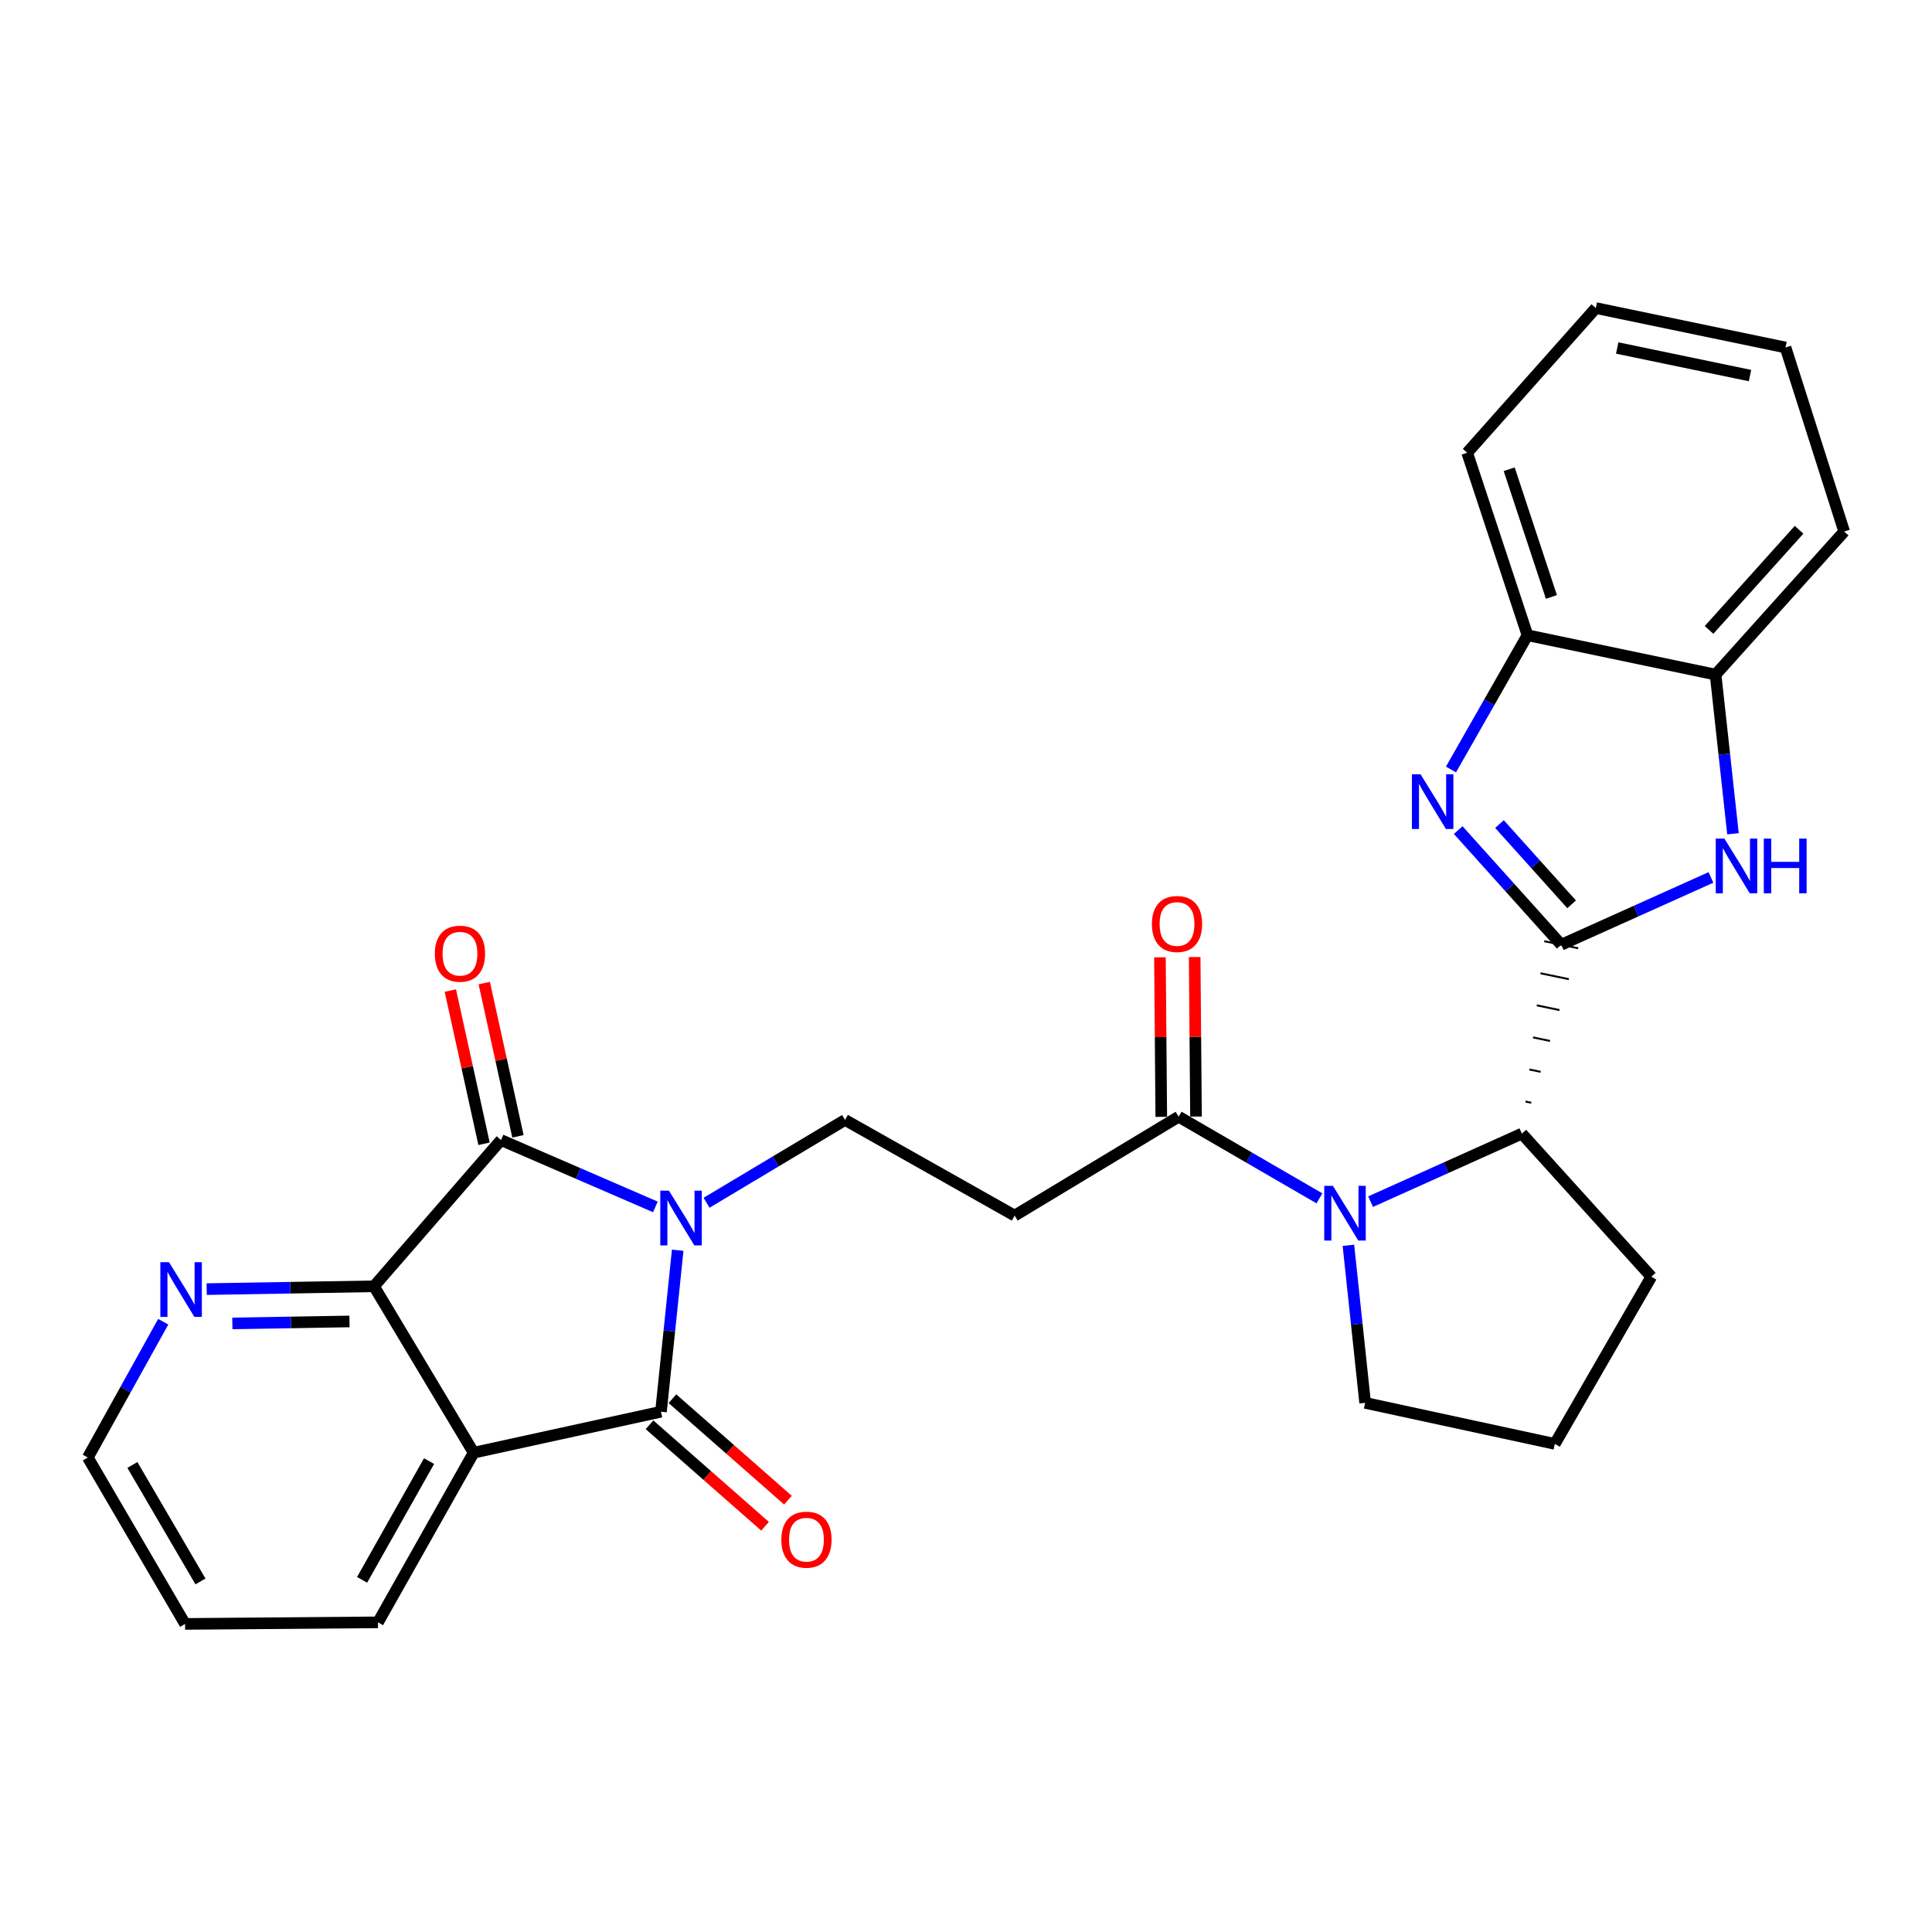 <?xml version='1.0' encoding='iso-8859-1'?>
<svg version='1.1' baseProfile='full'
              xmlns='http://www.w3.org/2000/svg'
                      xmlns:rdkit='http://www.rdkit.org/xml'
                      xmlns:xlink='http://www.w3.org/1999/xlink'
                  xml:space='preserve'
width='1000px' height='1000px' viewBox='0 0 1000 1000'>
<!-- END OF HEADER -->
<rect style='opacity:1.0;fill:#FFFFFF;stroke:none' width='1000' height='1000' x='0' y='0'> </rect>
<path class='bond-0' d='M 350.775,647.122 L 346.446,688.915' style='fill:none;fill-rule:evenodd;stroke:#0000FF;stroke-width:6px;stroke-linecap:butt;stroke-linejoin:miter;stroke-opacity:1' />
<path class='bond-0' d='M 346.446,688.915 L 342.117,730.708' style='fill:none;fill-rule:evenodd;stroke:#000000;stroke-width:6px;stroke-linecap:butt;stroke-linejoin:miter;stroke-opacity:1' />
<path class='bond-2' d='M 339.224,624.692 L 299.27,607.391' style='fill:none;fill-rule:evenodd;stroke:#0000FF;stroke-width:6px;stroke-linecap:butt;stroke-linejoin:miter;stroke-opacity:1' />
<path class='bond-2' d='M 299.27,607.391 L 259.317,590.09' style='fill:none;fill-rule:evenodd;stroke:#000000;stroke-width:6px;stroke-linecap:butt;stroke-linejoin:miter;stroke-opacity:1' />
<path class='bond-10' d='M 365.715,622.542 L 401.553,601.114' style='fill:none;fill-rule:evenodd;stroke:#0000FF;stroke-width:6px;stroke-linecap:butt;stroke-linejoin:miter;stroke-opacity:1' />
<path class='bond-10' d='M 401.553,601.114 L 437.39,579.685' style='fill:none;fill-rule:evenodd;stroke:#000000;stroke-width:6px;stroke-linecap:butt;stroke-linejoin:miter;stroke-opacity:1' />
<path class='bond-3' d='M 342.117,730.708 L 245.167,751.917' style='fill:none;fill-rule:evenodd;stroke:#000000;stroke-width:6px;stroke-linecap:butt;stroke-linejoin:miter;stroke-opacity:1' />
<path class='bond-15' d='M 336.186,737.46 L 366.084,763.722' style='fill:none;fill-rule:evenodd;stroke:#000000;stroke-width:6px;stroke-linecap:butt;stroke-linejoin:miter;stroke-opacity:1' />
<path class='bond-15' d='M 366.084,763.722 L 395.982,789.984' style='fill:none;fill-rule:evenodd;stroke:#FF0000;stroke-width:6px;stroke-linecap:butt;stroke-linejoin:miter;stroke-opacity:1' />
<path class='bond-15' d='M 348.048,723.956 L 377.946,750.218' style='fill:none;fill-rule:evenodd;stroke:#000000;stroke-width:6px;stroke-linecap:butt;stroke-linejoin:miter;stroke-opacity:1' />
<path class='bond-15' d='M 377.946,750.218 L 407.844,776.48' style='fill:none;fill-rule:evenodd;stroke:#FF0000;stroke-width:6px;stroke-linecap:butt;stroke-linejoin:miter;stroke-opacity:1' />
<path class='bond-1' d='M 792.579,570.776 L 789.646,570.165' style='fill:none;fill-rule:evenodd;stroke:#000000;stroke-width:1.0px;stroke-linecap:butt;stroke-linejoin:miter;stroke-opacity:1' />
<path class='bond-1' d='M 797.442,554.787 L 791.577,553.564' style='fill:none;fill-rule:evenodd;stroke:#000000;stroke-width:1.0px;stroke-linecap:butt;stroke-linejoin:miter;stroke-opacity:1' />
<path class='bond-1' d='M 802.305,538.797 L 793.507,536.963' style='fill:none;fill-rule:evenodd;stroke:#000000;stroke-width:1.0px;stroke-linecap:butt;stroke-linejoin:miter;stroke-opacity:1' />
<path class='bond-1' d='M 807.168,522.808 L 795.437,520.363' style='fill:none;fill-rule:evenodd;stroke:#000000;stroke-width:1.0px;stroke-linecap:butt;stroke-linejoin:miter;stroke-opacity:1' />
<path class='bond-1' d='M 812.031,506.819 L 797.368,503.762' style='fill:none;fill-rule:evenodd;stroke:#000000;stroke-width:1.0px;stroke-linecap:butt;stroke-linejoin:miter;stroke-opacity:1' />
<path class='bond-1' d='M 816.894,490.83 L 799.298,487.162' style='fill:none;fill-rule:evenodd;stroke:#000000;stroke-width:1.0px;stroke-linecap:butt;stroke-linejoin:miter;stroke-opacity:1' />
<path class='bond-4' d='M 808.096,488.996 L 781.429,459.324' style='fill:none;fill-rule:evenodd;stroke:#000000;stroke-width:6px;stroke-linecap:butt;stroke-linejoin:miter;stroke-opacity:1' />
<path class='bond-4' d='M 781.429,459.324 L 754.762,429.652' style='fill:none;fill-rule:evenodd;stroke:#0000FF;stroke-width:6px;stroke-linecap:butt;stroke-linejoin:miter;stroke-opacity:1' />
<path class='bond-4' d='M 813.465,468.08 L 794.797,447.309' style='fill:none;fill-rule:evenodd;stroke:#000000;stroke-width:6px;stroke-linecap:butt;stroke-linejoin:miter;stroke-opacity:1' />
<path class='bond-4' d='M 794.797,447.309 L 776.13,426.539' style='fill:none;fill-rule:evenodd;stroke:#0000FF;stroke-width:6px;stroke-linecap:butt;stroke-linejoin:miter;stroke-opacity:1' />
<path class='bond-7' d='M 808.096,488.996 L 846.838,471.578' style='fill:none;fill-rule:evenodd;stroke:#000000;stroke-width:6px;stroke-linecap:butt;stroke-linejoin:miter;stroke-opacity:1' />
<path class='bond-7' d='M 846.838,471.578 L 885.579,454.161' style='fill:none;fill-rule:evenodd;stroke:#0000FF;stroke-width:6px;stroke-linecap:butt;stroke-linejoin:miter;stroke-opacity:1' />
<path class='bond-5' d='M 259.317,590.09 L 193.581,665.791' style='fill:none;fill-rule:evenodd;stroke:#000000;stroke-width:6px;stroke-linecap:butt;stroke-linejoin:miter;stroke-opacity:1' />
<path class='bond-16' d='M 268.094,588.159 L 259.37,548.504' style='fill:none;fill-rule:evenodd;stroke:#000000;stroke-width:6px;stroke-linecap:butt;stroke-linejoin:miter;stroke-opacity:1' />
<path class='bond-16' d='M 259.37,548.504 L 250.645,508.85' style='fill:none;fill-rule:evenodd;stroke:#FF0000;stroke-width:6px;stroke-linecap:butt;stroke-linejoin:miter;stroke-opacity:1' />
<path class='bond-16' d='M 250.539,592.021 L 241.815,552.366' style='fill:none;fill-rule:evenodd;stroke:#000000;stroke-width:6px;stroke-linecap:butt;stroke-linejoin:miter;stroke-opacity:1' />
<path class='bond-16' d='M 241.815,552.366 L 233.091,512.712' style='fill:none;fill-rule:evenodd;stroke:#FF0000;stroke-width:6px;stroke-linecap:butt;stroke-linejoin:miter;stroke-opacity:1' />
<path class='bond-19' d='M 245.167,751.917 L 195.648,839.721' style='fill:none;fill-rule:evenodd;stroke:#000000;stroke-width:6px;stroke-linecap:butt;stroke-linejoin:miter;stroke-opacity:1' />
<path class='bond-19' d='M 222.083,756.258 L 187.42,817.721' style='fill:none;fill-rule:evenodd;stroke:#000000;stroke-width:6px;stroke-linecap:butt;stroke-linejoin:miter;stroke-opacity:1' />
<path class='bond-28' d='M 245.167,751.917 L 193.581,665.791' style='fill:none;fill-rule:evenodd;stroke:#000000;stroke-width:6px;stroke-linecap:butt;stroke-linejoin:miter;stroke-opacity:1' />
<path class='bond-12' d='M 751.015,398.294 L 770.818,363.545' style='fill:none;fill-rule:evenodd;stroke:#0000FF;stroke-width:6px;stroke-linecap:butt;stroke-linejoin:miter;stroke-opacity:1' />
<path class='bond-12' d='M 770.818,363.545 L 790.622,328.797' style='fill:none;fill-rule:evenodd;stroke:#000000;stroke-width:6px;stroke-linecap:butt;stroke-linejoin:miter;stroke-opacity:1' />
<path class='bond-14' d='M 193.581,665.791 L 150.276,666.519' style='fill:none;fill-rule:evenodd;stroke:#000000;stroke-width:6px;stroke-linecap:butt;stroke-linejoin:miter;stroke-opacity:1' />
<path class='bond-14' d='M 150.276,666.519 L 106.972,667.246' style='fill:none;fill-rule:evenodd;stroke:#0000FF;stroke-width:6px;stroke-linecap:butt;stroke-linejoin:miter;stroke-opacity:1' />
<path class='bond-14' d='M 180.892,683.981 L 150.578,684.49' style='fill:none;fill-rule:evenodd;stroke:#000000;stroke-width:6px;stroke-linecap:butt;stroke-linejoin:miter;stroke-opacity:1' />
<path class='bond-14' d='M 150.578,684.49 L 120.265,685' style='fill:none;fill-rule:evenodd;stroke:#0000FF;stroke-width:6px;stroke-linecap:butt;stroke-linejoin:miter;stroke-opacity:1' />
<path class='bond-6' d='M 682.939,620.265 L 646.5,599.137' style='fill:none;fill-rule:evenodd;stroke:#0000FF;stroke-width:6px;stroke-linecap:butt;stroke-linejoin:miter;stroke-opacity:1' />
<path class='bond-6' d='M 646.5,599.137 L 610.062,578.008' style='fill:none;fill-rule:evenodd;stroke:#000000;stroke-width:6px;stroke-linecap:butt;stroke-linejoin:miter;stroke-opacity:1' />
<path class='bond-8' d='M 709.417,621.977 L 748.566,604.371' style='fill:none;fill-rule:evenodd;stroke:#0000FF;stroke-width:6px;stroke-linecap:butt;stroke-linejoin:miter;stroke-opacity:1' />
<path class='bond-8' d='M 748.566,604.371 L 787.716,586.765' style='fill:none;fill-rule:evenodd;stroke:#000000;stroke-width:6px;stroke-linecap:butt;stroke-linejoin:miter;stroke-opacity:1' />
<path class='bond-18' d='M 697.933,644.564 L 702.263,685.344' style='fill:none;fill-rule:evenodd;stroke:#0000FF;stroke-width:6px;stroke-linecap:butt;stroke-linejoin:miter;stroke-opacity:1' />
<path class='bond-18' d='M 702.263,685.344 L 706.593,726.124' style='fill:none;fill-rule:evenodd;stroke:#000000;stroke-width:6px;stroke-linecap:butt;stroke-linejoin:miter;stroke-opacity:1' />
<path class='bond-13' d='M 896.986,431.564 L 892.484,390.371' style='fill:none;fill-rule:evenodd;stroke:#0000FF;stroke-width:6px;stroke-linecap:butt;stroke-linejoin:miter;stroke-opacity:1' />
<path class='bond-13' d='M 892.484,390.371 L 887.981,349.177' style='fill:none;fill-rule:evenodd;stroke:#000000;stroke-width:6px;stroke-linecap:butt;stroke-linejoin:miter;stroke-opacity:1' />
<path class='bond-20' d='M 787.716,586.765 L 854.719,660.828' style='fill:none;fill-rule:evenodd;stroke:#000000;stroke-width:6px;stroke-linecap:butt;stroke-linejoin:miter;stroke-opacity:1' />
<path class='bond-9' d='M 610.062,578.008 L 525.184,629.194' style='fill:none;fill-rule:evenodd;stroke:#000000;stroke-width:6px;stroke-linecap:butt;stroke-linejoin:miter;stroke-opacity:1' />
<path class='bond-17' d='M 619.048,577.932 L 618.701,536.642' style='fill:none;fill-rule:evenodd;stroke:#000000;stroke-width:6px;stroke-linecap:butt;stroke-linejoin:miter;stroke-opacity:1' />
<path class='bond-17' d='M 618.701,536.642 L 618.354,495.352' style='fill:none;fill-rule:evenodd;stroke:#FF0000;stroke-width:6px;stroke-linecap:butt;stroke-linejoin:miter;stroke-opacity:1' />
<path class='bond-17' d='M 601.075,578.083 L 600.728,536.793' style='fill:none;fill-rule:evenodd;stroke:#000000;stroke-width:6px;stroke-linecap:butt;stroke-linejoin:miter;stroke-opacity:1' />
<path class='bond-17' d='M 600.728,536.793 L 600.381,495.503' style='fill:none;fill-rule:evenodd;stroke:#FF0000;stroke-width:6px;stroke-linecap:butt;stroke-linejoin:miter;stroke-opacity:1' />
<path class='bond-11' d='M 437.39,579.685 L 525.184,629.194' style='fill:none;fill-rule:evenodd;stroke:#000000;stroke-width:6px;stroke-linecap:butt;stroke-linejoin:miter;stroke-opacity:1' />
<path class='bond-22' d='M 790.622,328.797 L 759.406,234.343' style='fill:none;fill-rule:evenodd;stroke:#000000;stroke-width:6px;stroke-linecap:butt;stroke-linejoin:miter;stroke-opacity:1' />
<path class='bond-22' d='M 803.006,308.988 L 781.155,242.871' style='fill:none;fill-rule:evenodd;stroke:#000000;stroke-width:6px;stroke-linecap:butt;stroke-linejoin:miter;stroke-opacity:1' />
<path class='bond-31' d='M 790.622,328.797 L 887.981,349.177' style='fill:none;fill-rule:evenodd;stroke:#000000;stroke-width:6px;stroke-linecap:butt;stroke-linejoin:miter;stroke-opacity:1' />
<path class='bond-23' d='M 887.981,349.177 L 954.545,275.124' style='fill:none;fill-rule:evenodd;stroke:#000000;stroke-width:6px;stroke-linecap:butt;stroke-linejoin:miter;stroke-opacity:1' />
<path class='bond-23' d='M 884.598,326.053 L 931.193,274.216' style='fill:none;fill-rule:evenodd;stroke:#000000;stroke-width:6px;stroke-linecap:butt;stroke-linejoin:miter;stroke-opacity:1' />
<path class='bond-24' d='M 84.491,684.115 L 64.973,719.264' style='fill:none;fill-rule:evenodd;stroke:#0000FF;stroke-width:6px;stroke-linecap:butt;stroke-linejoin:miter;stroke-opacity:1' />
<path class='bond-24' d='M 64.973,719.264 L 45.455,754.414' style='fill:none;fill-rule:evenodd;stroke:#000000;stroke-width:6px;stroke-linecap:butt;stroke-linejoin:miter;stroke-opacity:1' />
<path class='bond-21' d='M 706.593,726.124 L 804.771,747.354' style='fill:none;fill-rule:evenodd;stroke:#000000;stroke-width:6px;stroke-linecap:butt;stroke-linejoin:miter;stroke-opacity:1' />
<path class='bond-25' d='M 195.648,839.721 L 95.792,840.54' style='fill:none;fill-rule:evenodd;stroke:#000000;stroke-width:6px;stroke-linecap:butt;stroke-linejoin:miter;stroke-opacity:1' />
<path class='bond-30' d='M 854.719,660.828 L 804.771,747.354' style='fill:none;fill-rule:evenodd;stroke:#000000;stroke-width:6px;stroke-linecap:butt;stroke-linejoin:miter;stroke-opacity:1' />
<path class='bond-27' d='M 759.406,234.343 L 825.991,159.46' style='fill:none;fill-rule:evenodd;stroke:#000000;stroke-width:6px;stroke-linecap:butt;stroke-linejoin:miter;stroke-opacity:1' />
<path class='bond-26' d='M 954.545,275.124 L 924.179,179.861' style='fill:none;fill-rule:evenodd;stroke:#000000;stroke-width:6px;stroke-linecap:butt;stroke-linejoin:miter;stroke-opacity:1' />
<path class='bond-29' d='M 45.455,754.414 L 95.792,840.54' style='fill:none;fill-rule:evenodd;stroke:#000000;stroke-width:6px;stroke-linecap:butt;stroke-linejoin:miter;stroke-opacity:1' />
<path class='bond-29' d='M 68.523,758.263 L 103.759,818.551' style='fill:none;fill-rule:evenodd;stroke:#000000;stroke-width:6px;stroke-linecap:butt;stroke-linejoin:miter;stroke-opacity:1' />
<path class='bond-32' d='M 924.179,179.861 L 825.991,159.46' style='fill:none;fill-rule:evenodd;stroke:#000000;stroke-width:6px;stroke-linecap:butt;stroke-linejoin:miter;stroke-opacity:1' />
<path class='bond-32' d='M 905.794,194.399 L 837.062,180.119' style='fill:none;fill-rule:evenodd;stroke:#000000;stroke-width:6px;stroke-linecap:butt;stroke-linejoin:miter;stroke-opacity:1' />
<path  class='atom-0' d='M 346.242 616.282
L 355.522 631.282
Q 356.442 632.762, 357.922 635.442
Q 359.402 638.122, 359.482 638.282
L 359.482 616.282
L 363.242 616.282
L 363.242 644.602
L 359.362 644.602
L 349.402 628.202
Q 348.242 626.282, 347.002 624.082
Q 345.802 621.882, 345.442 621.202
L 345.442 644.602
L 341.762 644.602
L 341.762 616.282
L 346.242 616.282
' fill='#0000FF'/>
<path  class='atom-5' d='M 735.272 400.772
L 744.552 415.772
Q 745.472 417.252, 746.952 419.932
Q 748.432 422.612, 748.512 422.772
L 748.512 400.772
L 752.272 400.772
L 752.272 429.092
L 748.392 429.092
L 738.432 412.692
Q 737.272 410.772, 736.032 408.572
Q 734.832 406.372, 734.472 405.692
L 734.472 429.092
L 730.792 429.092
L 730.792 400.772
L 735.272 400.772
' fill='#0000FF'/>
<path  class='atom-7' d='M 689.908 613.776
L 699.188 628.776
Q 700.108 630.256, 701.588 632.936
Q 703.068 635.616, 703.148 635.776
L 703.148 613.776
L 706.908 613.776
L 706.908 642.096
L 703.028 642.096
L 693.068 625.696
Q 691.908 623.776, 690.668 621.576
Q 689.468 619.376, 689.108 618.696
L 689.108 642.096
L 685.428 642.096
L 685.428 613.776
L 689.908 613.776
' fill='#0000FF'/>
<path  class='atom-8' d='M 892.546 434.055
L 901.826 449.055
Q 902.746 450.535, 904.226 453.215
Q 905.706 455.895, 905.786 456.055
L 905.786 434.055
L 909.546 434.055
L 909.546 462.375
L 905.666 462.375
L 895.706 445.975
Q 894.546 444.055, 893.306 441.855
Q 892.106 439.655, 891.746 438.975
L 891.746 462.375
L 888.066 462.375
L 888.066 434.055
L 892.546 434.055
' fill='#0000FF'/>
<path  class='atom-8' d='M 912.946 434.055
L 916.786 434.055
L 916.786 446.095
L 931.266 446.095
L 931.266 434.055
L 935.106 434.055
L 935.106 462.375
L 931.266 462.375
L 931.266 449.295
L 916.786 449.295
L 916.786 462.375
L 912.946 462.375
L 912.946 434.055
' fill='#0000FF'/>
<path  class='atom-15' d='M 87.475 653.309
L 96.755 668.309
Q 97.675 669.789, 99.155 672.469
Q 100.635 675.149, 100.715 675.309
L 100.715 653.309
L 104.475 653.309
L 104.475 681.629
L 100.595 681.629
L 90.635 665.229
Q 89.475 663.309, 88.235 661.109
Q 87.035 658.909, 86.675 658.229
L 86.675 681.629
L 82.995 681.629
L 82.995 653.309
L 87.475 653.309
' fill='#0000FF'/>
<path  class='atom-16' d='M 404.419 796.933
Q 404.419 790.133, 407.779 786.333
Q 411.139 782.533, 417.419 782.533
Q 423.699 782.533, 427.059 786.333
Q 430.419 790.133, 430.419 796.933
Q 430.419 803.813, 427.019 807.733
Q 423.619 811.613, 417.419 811.613
Q 411.179 811.613, 407.779 807.733
Q 404.419 803.853, 404.419 796.933
M 417.419 808.413
Q 421.739 808.413, 424.059 805.533
Q 426.419 802.613, 426.419 796.933
Q 426.419 791.373, 424.059 788.573
Q 421.739 785.733, 417.419 785.733
Q 413.099 785.733, 410.739 788.533
Q 408.419 791.333, 408.419 796.933
Q 408.419 802.653, 410.739 805.533
Q 413.099 808.413, 417.419 808.413
' fill='#FF0000'/>
<path  class='atom-17' d='M 225.077 493.629
Q 225.077 486.829, 228.437 483.029
Q 231.797 479.229, 238.077 479.229
Q 244.357 479.229, 247.717 483.029
Q 251.077 486.829, 251.077 493.629
Q 251.077 500.509, 247.677 504.429
Q 244.277 508.309, 238.077 508.309
Q 231.837 508.309, 228.437 504.429
Q 225.077 500.549, 225.077 493.629
M 238.077 505.109
Q 242.397 505.109, 244.717 502.229
Q 247.077 499.309, 247.077 493.629
Q 247.077 488.069, 244.717 485.269
Q 242.397 482.429, 238.077 482.429
Q 233.757 482.429, 231.397 485.229
Q 229.077 488.029, 229.077 493.629
Q 229.077 499.349, 231.397 502.229
Q 233.757 505.109, 238.077 505.109
' fill='#FF0000'/>
<path  class='atom-18' d='M 596.223 478.251
Q 596.223 471.451, 599.583 467.651
Q 602.943 463.851, 609.223 463.851
Q 615.503 463.851, 618.863 467.651
Q 622.223 471.451, 622.223 478.251
Q 622.223 485.131, 618.823 489.051
Q 615.423 492.931, 609.223 492.931
Q 602.983 492.931, 599.583 489.051
Q 596.223 485.171, 596.223 478.251
M 609.223 489.731
Q 613.543 489.731, 615.863 486.851
Q 618.223 483.931, 618.223 478.251
Q 618.223 472.691, 615.863 469.891
Q 613.543 467.051, 609.223 467.051
Q 604.903 467.051, 602.543 469.851
Q 600.223 472.651, 600.223 478.251
Q 600.223 483.971, 602.543 486.851
Q 604.903 489.731, 609.223 489.731
' fill='#FF0000'/>
</svg>
